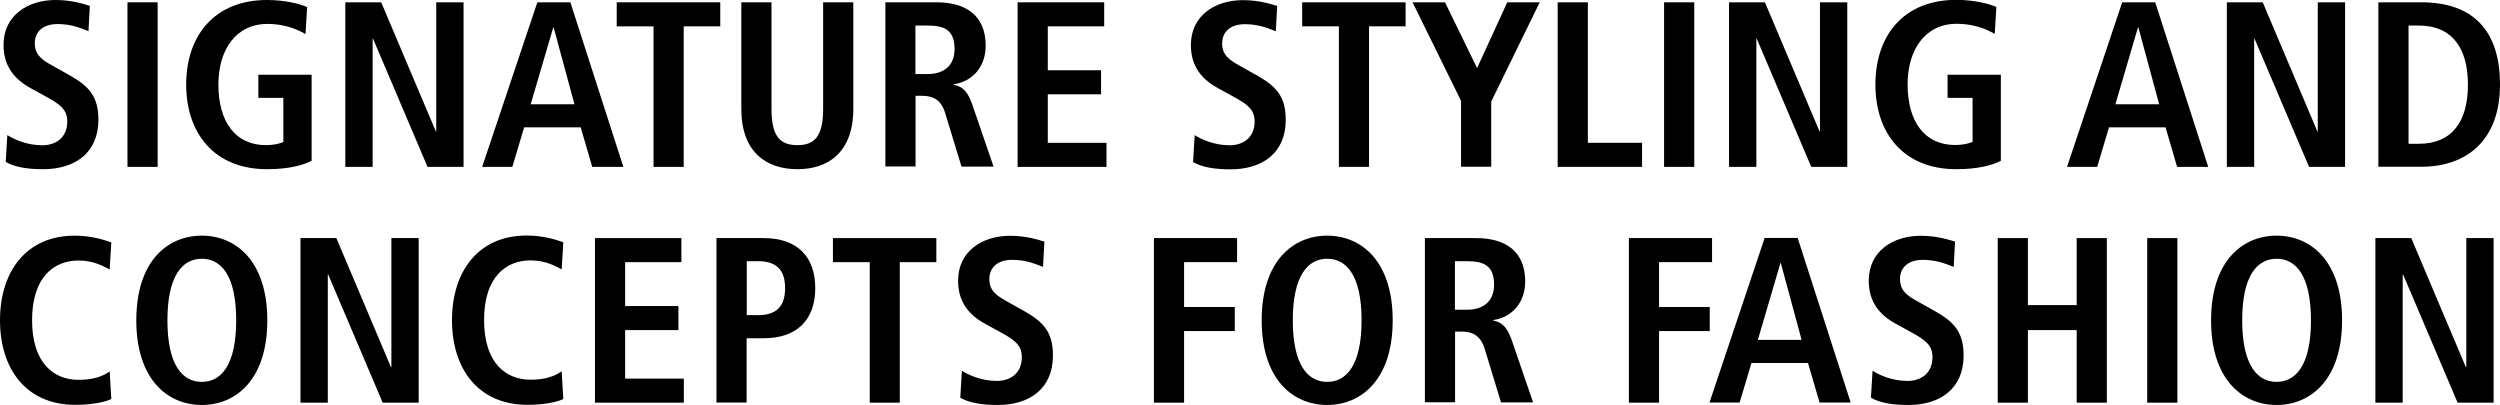 <?xml version="1.0" encoding="utf-8"?>
<!-- Generator: Adobe Illustrator 25.2.3, SVG Export Plug-In . SVG Version: 6.00 Build 0)  -->
<svg version="1.1" id="Layer_1" xmlns="http://www.w3.org/2000/svg" xmlns:xlink="http://www.w3.org/1999/xlink" x="0px" y="0px"
	 viewBox="0 0 1839.6 298" style="enable-background:new 0 0 1839.6 298;" xml:space="preserve">
<path d="M5.4,99.4c4.3,2.8,13.9,7.5,25.7,7.5c9.7,0,18.4-5.4,18.4-17.5c0-8.7-5-12.5-15.8-18.4l-11.3-6.2C10.4,58.1,2.6,48.6,2.6,33
	c0-21.7,17.9-33,38.2-33c12.8,0,21.9,3.3,25.3,4.3l-1,18.6c-5.4-2.1-12.5-5.2-22.7-5.2c-11.1,0-16.8,5.9-16.8,14.2
	c0,9,6.1,12.5,12.8,16.3l13,7.3c14.2,8,21,15.6,21,32.6c0,24.6-17.5,36.4-40.6,36.4c-12.1,0-21.5-1.7-27.6-5.4L5.4,99.4z"/>
<path d="M93.8,1.7H116v121.1H93.8V1.7z"/>
<path d="M190.1,55h39.2v63.3c-6.2,3.3-17,6.2-32.8,6.2c-38.8,0-59.5-26.4-59.5-62.3C137,26.4,157.7,0,196.5,0
	c13.9,0,24.8,3.1,29.5,5.2l-1.2,19.9c-7.1-4.3-16.8-7.5-27.9-7.5c-23.6,0-36.2,19.4-36.2,44.6c0,27.2,12.3,44.6,35,44.6
	c5.2,0,9.9-1,12.8-2.3V72h-18.4V55z"/>
<path d="M254.1,1.7h26.4l40.2,95h0.3v-95h20.1v121.1h-26.5l-40.1-94.3h-0.3v94.3h-20.1V1.7z"/>
<path d="M427.3,93.7h-41.6l-8.7,29.1h-22.2L395.4,1.7h24.3l39,121.1h-22.9L427.3,93.7z M422.7,76.7l-15.3-56.5h-0.3l-16.6,56.5
	H422.7z"/>
<path d="M480.9,19.4h-27.1V1.7H530v17.7h-26.9v103.4h-22.2V19.4z"/>
<path d="M567.7,1.7v78.4c0,20.1,6.1,26.7,19.1,26.7c12.7,0,18.9-6.6,18.9-26.7V1.7h22.2v78.4c0,31.9-18.4,44.4-41.1,44.4
	c-22.9,0-41.3-12.5-41.3-44.4V1.7H567.7z"/>
<path d="M651.4,1.7h37.8c21.5,0,36.1,9.7,36.1,31.9c0,15.8-9.9,26.4-23.4,28.4v0.5c4.5,0.7,9.5,2.8,13.4,14l15.8,46.1h-23.6
	l-12-39.4c-2.9-9.5-8.7-12.7-16.8-12.7h-5v52h-22.2V1.7z M682.6,54.5c11.8,0,19.8-6.1,19.8-18.4c0-13.9-7.3-17.3-19.8-17.3h-9v35.7
	H682.6z"/>
<path d="M748.9,1.7h63.6v17.7h-41.5v32.3h39.2v17.7h-39.2v35.7h43.2v17.7h-65.4V1.7z"/>
<path d="M879.1,99.4c4.3,2.8,13.9,7.5,25.7,7.5c9.7,0,18.4-5.4,18.4-17.5c0-8.7-5-12.5-15.8-18.4l-11.3-6.2
	c-12-6.6-19.8-16.1-19.8-31.7c0-21.7,17.9-33,38.2-33c12.8,0,21.9,3.3,25.3,4.3l-1,18.6c-5.4-2.1-12.5-5.2-22.7-5.2
	c-11.1,0-16.8,5.9-16.8,14.2c0,9,6.1,12.5,12.8,16.3l13,7.3c14.2,8,21,15.6,21,32.6c0,24.6-17.5,36.4-40.6,36.4
	c-12.1,0-21.5-1.7-27.6-5.4L879.1,99.4z"/>
<path d="M985.3,19.4h-27.1V1.7h76.1v17.7h-26.9v103.4h-22.2V19.4z"/>
<path d="M1075.1,74.2l-35.7-72.5h23.9l23.6,48.4l22.2-48.4h23.9l-35.7,73v48h-22.2V74.2z"/>
<path d="M1146.2,1.7h22.2v103.4h39.9v17.7h-62.1V1.7z"/>
<path d="M1224.5,1.7h22.2v121.1h-22.2V1.7z"/>
<path d="M1272.3,1.7h26.4l40.2,95h0.3v-95h20.1v121.1h-26.5l-40.1-94.3h-0.3v94.3h-20.1V1.7z"/>
<path d="M1433.1,55h39.2v63.3c-6.2,3.3-17,6.2-32.8,6.2c-38.8,0-59.5-26.4-59.5-62.3c0-35.9,20.6-62.3,59.5-62.3
	c13.9,0,24.8,3.1,29.5,5.2l-1.2,19.9c-7.1-4.3-16.8-7.5-27.9-7.5c-23.6,0-36.2,19.4-36.2,44.6c0,27.2,12.3,44.6,35,44.6
	c5.2,0,9.9-1,12.8-2.3V72h-18.4V55z"/>
<path d="M1593.5,93.7h-41.6l-8.7,29.1H1521l40.6-121.1h24.3l39,121.1H1602L1593.5,93.7z M1588.8,76.7l-15.3-56.5h-0.3l-16.6,56.5
	H1588.8z"/>
<path d="M1638.6,1.7h26.4l40.2,95h0.3v-95h20.1v121.1h-26.5l-40.1-94.3h-0.3v94.3h-20.1V1.7z"/>
<path d="M1750.1,1.7h31.6c37.8,0,57.9,20.5,57.9,60.5c0,40.8-24.3,60.5-57.9,60.5h-31.6V1.7z M1772.3,105.8h7.5
	c25,0,36.2-17,36.2-43.5c0-26.5-11.3-43.5-36.2-43.5h-7.5V105.8z"/>
<path d="M81.9,293.6c-4.5,2.4-15.3,4.3-26.2,4.3C18.9,298,0,271.1,0,235.7c0-35.4,18.9-62.3,55-62.3c12.3,0,22.4,3.3,26.9,5
	l-1.2,19.9c-4.5-2.3-11.6-6.6-22.9-6.6c-18.4,0-34.2,12.5-34.2,43.9c0,31.4,15.8,43.9,34.2,43.9c10.8,0,17.9-2.6,22.9-6.2
	L81.9,293.6z"/>
<path d="M148.5,173.4c25.1,0,48.2,18.7,48.2,62.3S173.6,298,148.5,298s-48.2-18.7-48.2-62.3S123.3,173.4,148.5,173.4z M148.5,281
	c14,0,25.3-12,25.3-45.3s-11.3-45.3-25.3-45.3s-25.3,12-25.3,45.3S134.4,281,148.5,281z"/>
<path d="M221.1,175.2h26.4l40.2,95h0.3v-95h20.1v121.1h-26.5l-40.1-94.3h-0.3v94.3h-20.1V175.2z"/>
<path d="M414.5,293.6c-4.5,2.4-15.3,4.3-26.2,4.3c-36.8,0-55.7-26.9-55.7-62.3c0-35.4,18.9-62.3,55-62.3c12.3,0,22.4,3.3,26.9,5
	l-1.2,19.9c-4.5-2.3-11.6-6.6-22.9-6.6c-18.4,0-34.2,12.5-34.2,43.9c0,31.4,15.8,43.9,34.2,43.9c10.8,0,17.9-2.6,22.9-6.2
	L414.5,293.6z"/>
<path d="M437.8,175.2h63.6v17.7H460v32.3h39.2v17.7H460v35.7h43.2v17.7h-65.4V175.2z"/>
<path d="M527.2,175.2h34.7c25,0,38,13.9,38,36.8s-13,36.9-38,36.9h-12.5v47.3h-22.2V175.2z M557.8,231.9c13.9,0,19.9-6.8,19.9-19.9
	c0-13.2-6.1-19.8-19.9-19.8h-8.3v39.7H557.8z"/>
<path d="M640,192.9h-27.1v-17.7h76.1v17.7h-26.9v103.4H640V192.9z"/>
<path d="M707.8,272.8c4.3,2.8,13.9,7.5,25.7,7.5c9.7,0,18.4-5.4,18.4-17.5c0-8.7-5-12.5-15.8-18.4l-11.3-6.2
	c-12-6.6-19.8-16.1-19.8-31.7c0-21.7,17.9-33,38.2-33c12.8,0,21.9,3.3,25.3,4.3l-1,18.6c-5.4-2.1-12.5-5.2-22.7-5.2
	c-11.1,0-16.8,5.9-16.8,14.2c0,9,6.1,12.5,12.8,16.3l13,7.3c14.2,8,21,15.6,21,32.6c0,24.6-17.5,36.4-40.6,36.4
	c-12.1,0-21.5-1.7-27.6-5.4L707.8,272.8z"/>
<path d="M849.1,175.2h61.2v17.7h-39v33h37.3v17.7h-37.3v52.7h-22.2V175.2z"/>
<path d="M976.6,173.4c25.1,0,48.2,18.7,48.2,62.3s-23.1,62.3-48.2,62.3s-48.2-18.7-48.2-62.3S951.5,173.4,976.6,173.4z M976.6,281
	c14,0,25.3-12,25.3-45.3s-11.3-45.3-25.3-45.3s-25.3,12-25.3,45.3S962.6,281,976.6,281z"/>
<path d="M1048.4,175.2h37.8c21.5,0,36.1,9.7,36.1,31.9c0,15.8-9.9,26.4-23.4,28.4v0.5c4.5,0.7,9.5,2.8,13.4,14l15.8,46.1h-23.6
	l-12-39.4c-2.9-9.5-8.7-12.7-16.8-12.7h-5v52h-22.2V175.2z M1079.6,227.9c11.8,0,19.8-6.1,19.8-18.4c0-13.9-7.3-17.3-19.8-17.3h-9
	v35.7H1079.6z"/>
<path d="M1198.6,175.2h61.2v17.7h-39v33h37.3v17.7h-37.3v52.7h-22.2V175.2z"/>
<path d="M1330.4,267.1h-41.6l-8.7,29.1h-22.2l40.6-121.1h24.3l39,121.1h-22.9L1330.4,267.1z M1325.7,250.1l-15.3-56.5h-0.3
	l-16.6,56.5H1325.7z"/>
<path d="M1377.9,272.8c4.3,2.8,13.9,7.5,25.7,7.5c9.7,0,18.4-5.4,18.4-17.5c0-8.7-5-12.5-15.8-18.4l-11.3-6.2
	c-12-6.6-19.8-16.1-19.8-31.7c0-21.7,17.9-33,38.2-33c12.8,0,21.9,3.3,25.3,4.3l-1,18.6c-5.4-2.1-12.5-5.2-22.7-5.2
	c-11.1,0-16.8,5.9-16.8,14.2c0,9,6.1,12.5,12.8,16.3l13,7.3c14.2,8,21,15.6,21,32.6c0,24.6-17.5,36.4-40.6,36.4
	c-12.1,0-21.5-1.7-27.6-5.4L1377.9,272.8z"/>
<path d="M1470,175.2h22.2v49.3h35.9v-49.3h22.2v121.1h-22.2v-53.4h-35.9v53.4H1470V175.2z"/>
<path d="M1580,175.2h22.2v121.1H1580V175.2z"/>
<path d="M1675.2,173.4c25.1,0,48.2,18.7,48.2,62.3s-23.1,62.3-48.2,62.3s-48.2-18.7-48.2-62.3S1650.1,173.4,1675.2,173.4z
	 M1675.2,281c14,0,25.3-12,25.3-45.3s-11.3-45.3-25.3-45.3s-25.3,12-25.3,45.3S1661.2,281,1675.2,281z"/>
<path d="M1747.9,175.2h26.4l40.2,95h0.3v-95h20.1v121.1h-26.5l-40.1-94.3h-0.3v94.3h-20.1V175.2z"/>
</svg>
